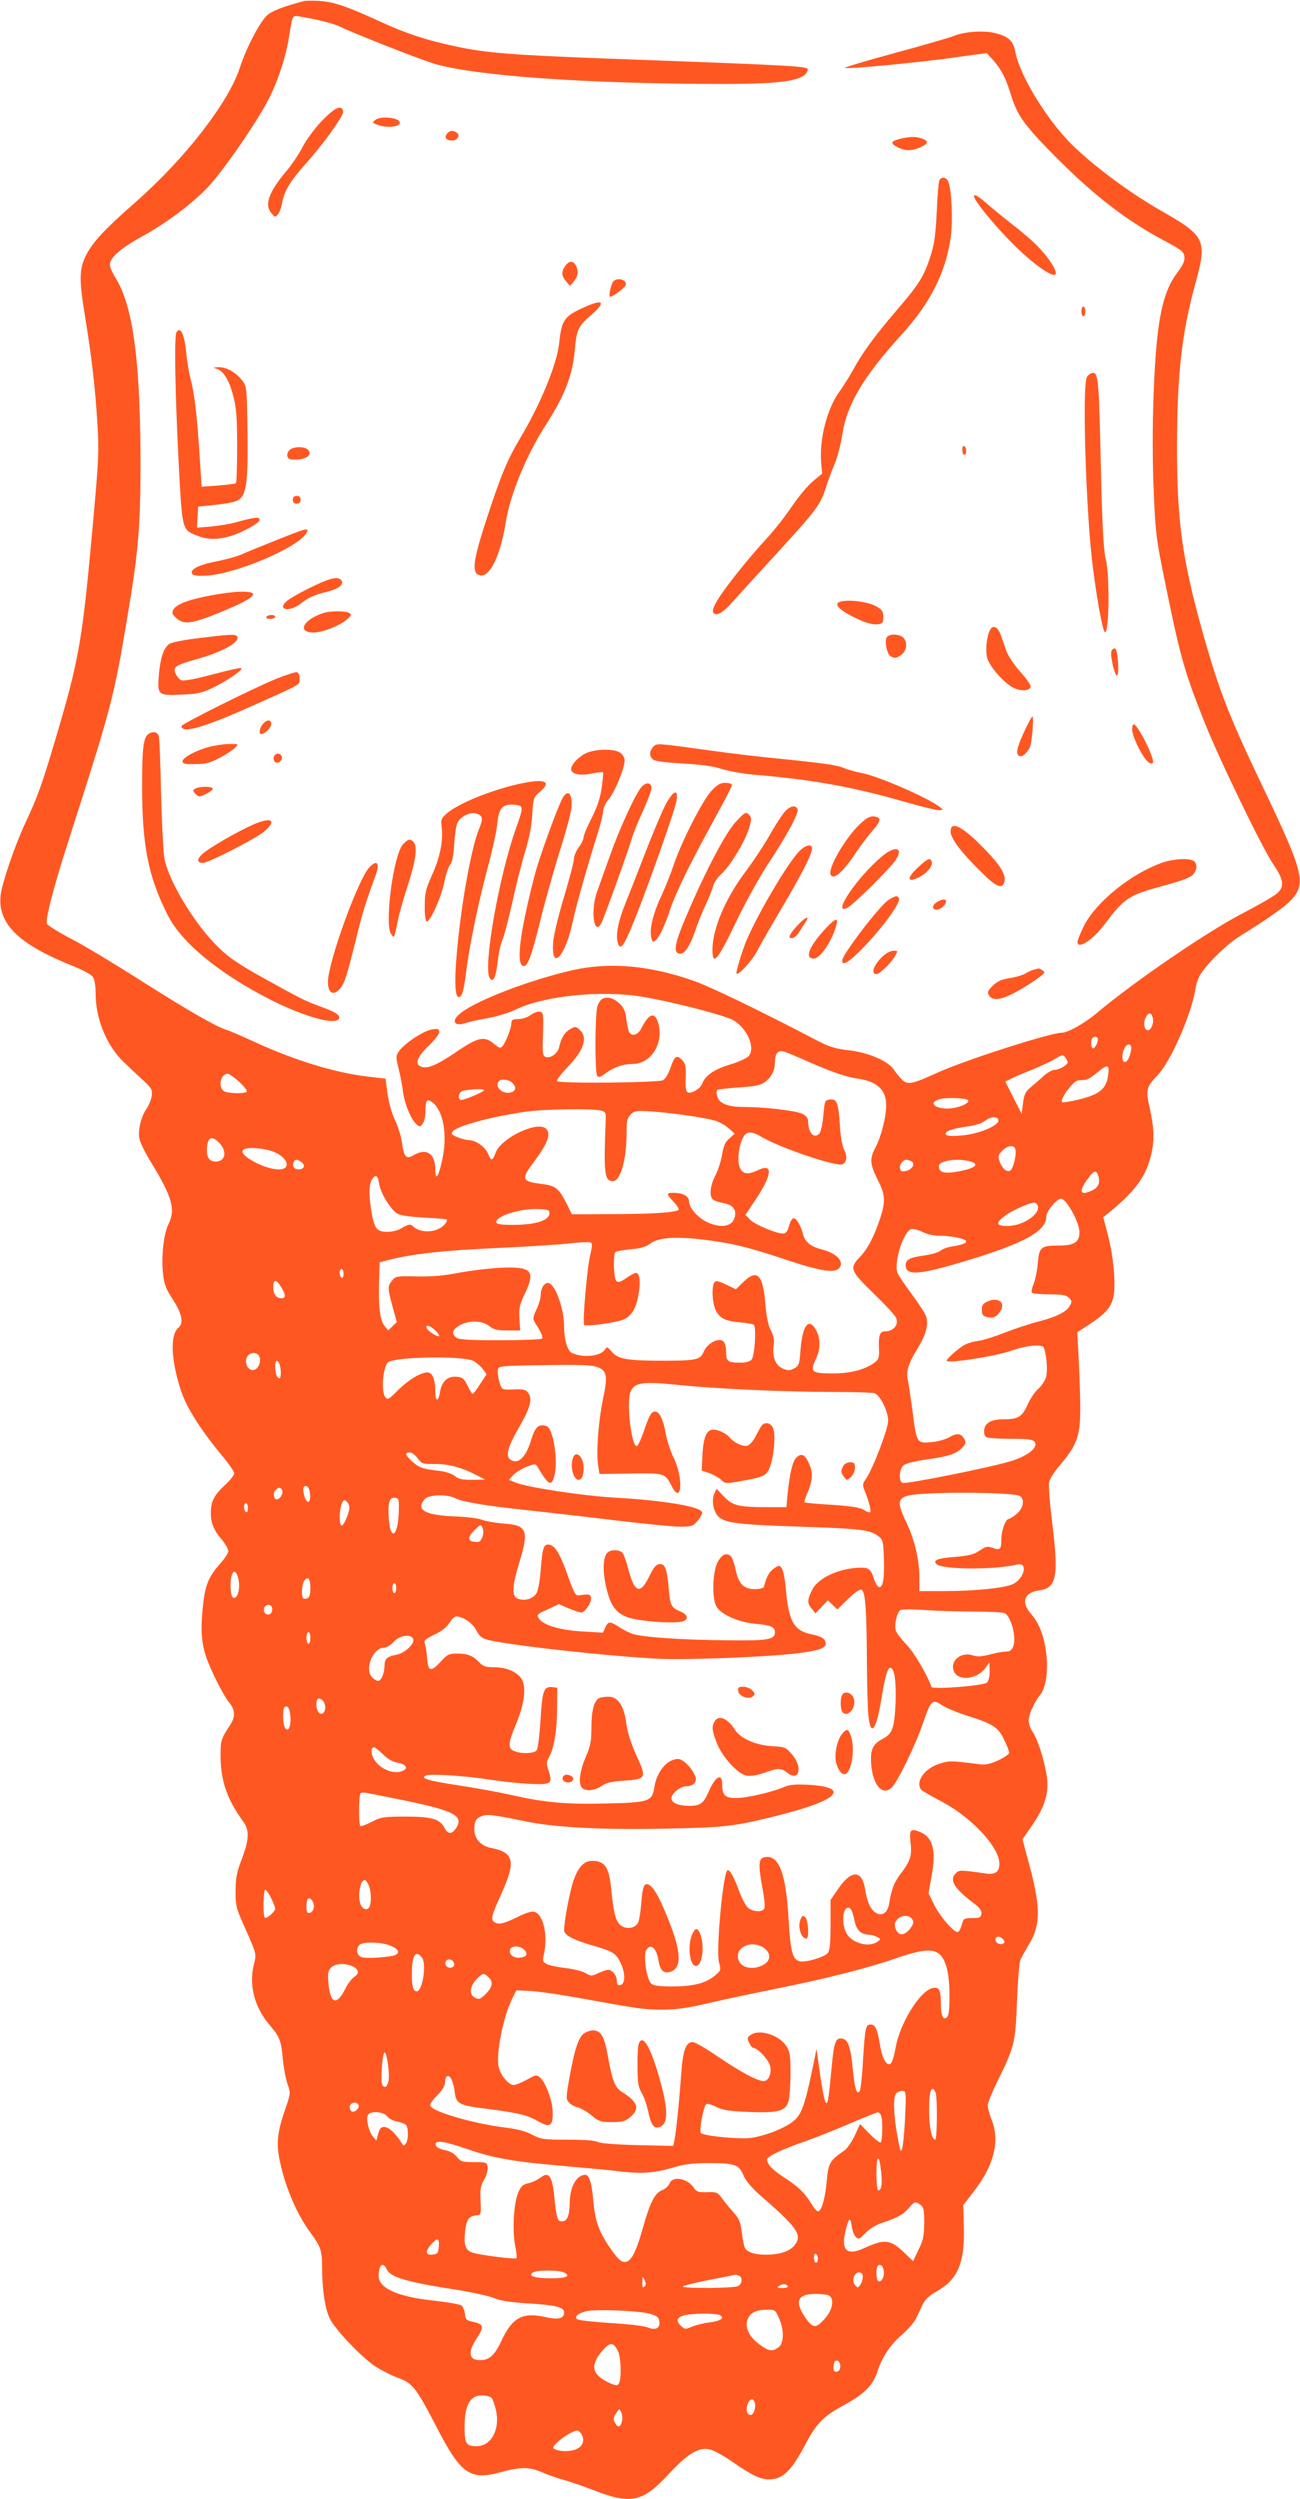 <?xml version="1.0" standalone="no"?>
<!DOCTYPE svg PUBLIC "-//W3C//DTD SVG 20010904//EN"
 "http://www.w3.org/TR/2001/REC-SVG-20010904/DTD/svg10.dtd">
<svg version="1.0" xmlns="http://www.w3.org/2000/svg"
 width="666pt" height="1280pt" viewBox="0 0 666 1280"
 preserveAspectRatio="xMidYMid meet">
<g transform="translate(0,1280) scale(0.1,-0.1)"
fill="#ff5722" stroke="none">
<path d="M1555 12794 c-102 -27 -159 -49 -185 -71 -36 -30 -109 -169 -141
-269 -58 -179 -279 -464 -534 -689 -161 -141 -219 -204 -255 -274 -34 -67 -35
-128 -6 -301 34 -208 54 -373 65 -560 9 -139 6 -189 -20 -480 -58 -645 -71
-720 -202 -1160 -61 -206 -86 -275 -146 -403 -53 -112 -118 -303 -127 -367
-20 -150 89 -257 374 -370 45 -18 89 -42 97 -53 10 -14 15 -46 15 -87 0 -131
58 -270 147 -353 30 -29 75 -71 100 -94 41 -39 45 -46 40 -78 -3 -19 -15 -48
-26 -64 -28 -39 -45 -110 -37 -153 3 -19 30 -73 58 -119 111 -181 129 -244 90
-322 -24 -51 -36 -161 -27 -251 6 -55 15 -78 51 -133 46 -71 56 -120 29 -143
-44 -36 -40 -160 10 -317 27 -87 101 -205 210 -336 36 -43 65 -85 65 -94 0 -9
-22 -37 -50 -62 -54 -51 -70 -83 -70 -141 0 -51 14 -86 56 -136 19 -23 34 -50
34 -59 0 -9 -18 -38 -41 -63 -62 -71 -78 -110 -90 -224 -12 -113 -7 -183 17
-255 23 -68 90 -201 119 -235 31 -37 32 -73 2 -117 -44 -67 -47 -77 -47 -149
0 -132 31 -225 115 -341 34 -46 32 -91 -6 -193 -26 -67 -32 -99 -32 -163 -1
-71 3 -89 37 -165 73 -165 71 -154 56 -215 -25 -104 4 -216 79 -305 55 -65 61
-80 70 -177 5 -49 16 -107 25 -131 15 -42 15 -46 -13 -127 -41 -117 -47 -178
-26 -271 30 -137 88 -269 156 -361 51 -69 59 -91 59 -171 0 -123 17 -231 44
-277 38 -64 164 -194 230 -237 33 -21 86 -48 118 -59 72 -27 90 -49 195 -252
123 -238 170 -272 321 -232 111 30 151 30 220 1 34 -15 86 -33 115 -40 28 -8
95 -31 147 -51 192 -75 252 -62 383 79 99 107 154 141 211 130 20 -3 74 -33
121 -66 96 -67 141 -88 185 -88 70 0 114 43 186 179 57 109 93 145 204 205 99
54 143 99 166 170 23 73 67 138 127 189 29 25 60 61 70 81 9 20 25 52 34 72
12 25 34 46 70 66 111 63 145 144 141 330 l-3 113 54 70 c103 133 134 256 92
365 -12 30 -21 64 -21 76 0 11 21 63 46 115 92 187 96 202 104 414 4 105 12
201 17 215 6 14 27 51 46 83 60 99 59 192 -5 424 l-30 112 35 50 c81 113 105
189 88 284 -14 83 -48 185 -72 218 -10 15 -19 40 -19 56 0 31 29 95 60 133 29
36 42 127 29 219 -12 88 -37 149 -79 197 -50 57 -32 107 41 117 93 12 104 69
69 351 -12 98 -19 190 -15 205 3 15 28 55 56 87 84 99 102 146 103 272 1 59
-3 175 -7 258 l-8 150 65 42 c83 55 113 91 122 149 10 69 -2 196 -29 303 l-25
95 37 30 c125 103 179 176 206 280 20 77 19 141 -4 245 -22 98 -19 111 39 172
69 72 176 317 196 451 4 23 16 56 28 72 41 61 142 157 201 192 105 64 209 135
243 167 100 93 90 139 -136 611 -171 358 -221 490 -306 795 -100 362 -126 554
-126 929 0 366 24 584 92 831 64 231 55 250 -171 379 -157 89 -347 229 -459
340 -129 127 -269 356 -291 478 -11 55 -35 77 -105 94 -56 14 -155 7 -206 -14
-19 -8 -156 -48 -304 -88 -148 -40 -264 -75 -258 -77 20 -6 376 27 557 53
l170 23 33 -36 c43 -49 65 -93 91 -177 28 -95 64 -149 184 -273 216 -223 389
-360 589 -468 102 -54 113 -63 116 -90 2 -21 -8 -43 -37 -81 -78 -104 -107
-252 -121 -623 -6 -149 -6 -338 0 -480 8 -209 13 -255 45 -415 89 -441 107
-510 212 -775 73 -186 300 -656 358 -740 51 -75 56 -111 19 -145 -15 -14 -91
-58 -168 -98 -186 -95 -563 -353 -757 -516 -63 -53 -148 -101 -180 -101 -59 0
-500 -142 -640 -206 -129 -59 -151 -63 -181 -31 -13 13 -31 36 -40 50 -30 43
-131 86 -228 97 -65 7 -101 18 -150 43 -304 159 -561 283 -644 312 -225 80
-431 98 -621 56 -214 -49 -483 -150 -572 -218 -53 -39 -40 -73 20 -54 18 6 70
18 116 26 46 8 112 28 146 45 142 69 434 99 641 65 149 -24 426 -95 471 -121
72 -42 115 -143 78 -184 -10 -11 -54 -31 -99 -44 -80 -25 -124 -56 -139 -98
-8 -23 -54 -51 -72 -44 -11 4 -14 21 -12 75 2 60 -1 73 -19 92 -28 28 -39 20
-59 -41 -10 -29 -26 -56 -38 -63 -24 -13 -529 -18 -543 -5 -4 5 20 37 54 72
85 88 105 152 61 192 -19 17 -23 17 -47 3 -28 -15 -48 -47 -57 -91 -6 -33 -45
-61 -70 -52 -15 6 -17 20 -13 118 3 101 1 111 -16 114 -10 2 -31 -5 -47 -17
-16 -12 -43 -21 -64 -21 -28 0 -35 -4 -35 -20 0 -25 -29 -101 -46 -119 -11
-12 -17 -10 -44 13 -50 41 -81 34 -198 -46 -90 -61 -137 -81 -168 -74 -42 11
-31 49 31 108 30 28 55 61 55 71 0 17 -5 19 -37 14 -43 -7 -137 -69 -167 -109
-19 -27 -19 -30 -3 -95 9 -38 19 -90 22 -118 8 -60 40 -137 67 -162 19 -17 20
-17 34 2 8 10 14 40 14 66 0 56 8 64 37 41 55 -44 76 -166 49 -291 -19 -91
-36 -114 -36 -50 0 81 -46 110 -111 72 -38 -23 -50 -10 -60 67 -5 33 -21 83
-35 112 -15 30 -31 85 -38 132 l-11 81 -95 11 c-167 20 -372 83 -580 179 -63
29 -126 56 -140 60 -51 15 -192 96 -432 248 -136 87 -299 185 -363 218 -63 33
-119 68 -124 76 -11 20 35 196 120 458 207 644 222 701 289 1099 58 342 69
467 70 786 0 532 -37 818 -126 963 -24 39 -34 65 -30 80 9 36 64 81 166 137
121 67 247 160 331 247 77 79 258 341 317 458 47 94 87 215 102 312 20 122 16
115 58 108 92 -15 177 -37 212 -55 60 -30 377 -155 467 -184 204 -64 789 -106
1488 -106 316 0 422 18 433 72 4 19 -22 21 -1028 58 -483 18 -622 29 -774 62
-156 33 -260 68 -392 129 -160 74 -236 100 -304 104 -36 2 -74 2 -85 -1z
m4351 -5208 c7 -28 -12 -69 -29 -63 -17 5 -20 42 -7 66 14 28 28 26 36 -3z
m-283 -103 c7 -12 -11 -53 -23 -53 -11 0 -14 43 -3 53 9 9 21 9 26 0z m171
-41 c3 -5 1 -25 -5 -45 -12 -43 -39 -51 -39 -11 0 44 29 80 44 56z m-1649 -82
c126 -55 191 -77 255 -86 93 -14 140 -58 140 -133 0 -64 -25 -162 -56 -221
-30 -58 -28 -83 17 -172 34 -68 36 -103 8 -189 -30 -91 -65 -159 -105 -199
-53 -56 -48 -69 70 -184 57 -55 109 -111 115 -123 19 -37 -10 -73 -58 -73 -24
0 -31 -23 -28 -93 2 -40 -2 -51 -22 -66 -48 -36 -122 -56 -213 -56 -111 0
-120 7 -88 74 26 55 24 113 -4 156 -36 55 -65 13 -75 -110 -5 -72 -8 -81 -32
-94 -22 -12 -31 -12 -57 -2 -38 16 -56 58 -49 115 5 32 1 52 -13 80 -14 24
-23 69 -29 136 -12 152 -42 182 -113 113 l-38 -37 -50 24 c-44 20 -53 22 -61
10 -13 -22 -11 -96 5 -135 19 -45 49 -62 123 -68 34 -3 67 -8 74 -12 15 -10 6
-159 -11 -180 -8 -9 -30 -15 -55 -15 -66 0 -75 6 -75 55 0 26 -6 47 -15 55
-24 20 -82 -11 -100 -54 -18 -42 -35 -46 -224 -46 -173 1 -216 9 -248 47 -20
25 -24 26 -33 11 -22 -36 -117 -45 -172 -17 -21 11 -38 69 -38 134 0 88 -42
209 -77 222 -21 8 -43 -23 -43 -61 0 -16 -10 -50 -22 -74 -18 -39 -19 -48 -8
-66 35 -55 44 -75 36 -83 -4 -4 -101 -8 -215 -8 -162 0 -212 3 -224 14 -25 20
-21 39 16 61 45 28 116 27 153 -2 23 -19 41 -23 94 -23 l65 0 -4 63 c-3 53 1
71 29 128 55 116 33 138 -130 130 -58 -3 -154 -15 -213 -26 -76 -15 -139 -20
-214 -18 -100 2 -107 1 -124 -21 -24 -29 -24 -37 2 -134 l22 -79 -22 -21 -22
-22 -19 23 c-23 28 -32 99 -28 226 l3 100 30 8 c133 36 288 53 625 68 124 6
267 15 319 21 51 6 99 8 106 5 10 -4 10 -16 -1 -63 -17 -71 -41 -350 -31 -360
10 -9 172 13 204 29 40 20 62 57 74 126 12 66 6 112 -13 112 -7 0 -29 -12 -50
-27 -30 -20 -41 -24 -51 -14 -13 13 -17 135 -4 147 4 5 40 11 78 15 51 4 79
13 102 30 40 30 126 36 264 20 150 -18 233 -38 425 -102 182 -61 254 -72 278
-44 27 33 -14 76 -93 96 -53 13 -84 39 -93 77 -11 43 -33 82 -48 82 -8 0 -18
-17 -23 -37 -6 -25 -15 -39 -27 -41 -27 -6 -150 45 -175 72 l-22 23 55 83 c82
124 87 183 11 147 -54 -26 -80 -22 -95 13 -14 34 -6 109 16 152 18 35 43 36
98 3 96 -56 378 -151 411 -139 23 9 27 41 10 74 -10 19 -19 69 -22 123 -8 120
-15 139 -51 135 -26 -3 -27 -5 -34 -82 -4 -45 -13 -86 -21 -93 -27 -28 -57 5
-57 64 0 15 -10 28 -28 37 -32 17 -197 36 -304 36 -80 0 -125 18 -134 56 -4
14 -4 28 0 31 3 3 53 9 111 13 83 5 111 11 133 27 35 26 52 59 52 104 0 42 16
61 45 53 11 -3 70 -27 130 -54z m1325 -1 c0 -14 -44 -39 -67 -39 -12 0 -37
-14 -55 -30 -18 -17 -48 -43 -66 -58 -28 -23 -35 -37 -41 -82 l-7 -55 -42 82
-42 83 29 14 c16 9 64 29 107 46 43 18 97 42 119 56 37 22 41 23 53 7 6 -9 12
-20 12 -24z m207 -65 c-7 -68 -42 -99 -142 -124 -44 -11 -85 -18 -92 -16 -20
8 55 111 81 112 11 1 28 2 38 3 9 0 35 17 58 36 56 46 64 45 57 -11z m-4452
-35 c25 -23 42 -45 39 -50 -7 -12 -91 -11 -115 1 -34 19 -20 90 18 90 7 0 34
-19 58 -41z m1399 -5 c23 -22 20 -43 -8 -50 -43 -11 -86 32 -59 59 12 13 51 7
67 -9z m-144 -38 c0 -9 -113 -56 -121 -50 -13 7 -11 28 3 42 11 11 118 18 118
8z m2479 -51 c11 -12 -31 -34 -77 -41 -79 -12 -136 25 -70 45 34 11 135 7 147
-4z m-1879 -54 c22 -6 25 -12 23 -52 -11 -273 -6 -309 37 -309 39 0 70 110 70
247 0 61 3 76 21 94 20 20 28 21 118 15 105 -8 254 -30 314 -46 21 -6 52 -24
70 -39 l31 -28 -27 -24 c-21 -18 -30 -38 -37 -80 -5 -32 -20 -80 -34 -108 -31
-59 -34 -116 -8 -129 9 -5 34 -12 54 -16 43 -8 62 -33 52 -71 -12 -48 -69 -58
-139 -26 -49 22 -95 74 -95 107 0 27 -31 44 -81 44 -37 0 -36 -6 3 -47 17 -18
28 -36 24 -40 -13 -14 -142 -22 -343 -22 l-203 -1 -29 58 c-38 75 -55 88 -121
97 -108 13 -112 23 -46 112 73 97 90 145 64 171 -43 43 -232 -47 -259 -123
-16 -43 -23 -44 -39 -4 -15 35 -63 69 -98 69 -12 0 -39 7 -59 15 -30 13 -33
17 -23 30 23 28 196 75 370 100 91 14 349 18 390 6z m2035 -51 c0 -27 -103
-69 -186 -76 -52 -5 -78 -3 -83 5 -10 15 34 31 111 41 39 5 73 16 90 29 30 24
68 24 68 1z m-3990 -116 c40 -43 29 -94 -20 -94 -30 0 -45 19 -45 56 0 69 24
82 65 38z m4077 -31 c7 -29 -12 -104 -28 -110 -19 -7 -40 12 -53 48 -9 27 -7
34 14 55 28 28 61 31 67 7z m-3814 -8 c83 -25 112 -95 40 -95 -71 0 -202 70
-184 98 10 17 83 15 144 -3z m157 -58 c21 -16 13 -37 -15 -37 -22 0 -34 15
-26 35 7 19 17 19 41 2z m3119 7 c34 -13 5 -54 -38 -54 -19 0 -21 31 -4 48 14
14 20 14 42 6z m306 -3 c50 -14 28 -34 -52 -50 -81 -15 -108 -8 -108 26 0 28
95 42 160 24z m654 -67 c14 -36 6 -64 -24 -79 -65 -33 -77 -12 -30 53 32 45
44 51 54 26z m-3681 -51 c8 -46 56 -125 90 -148 17 -11 60 -17 141 -22 64 -3
116 -8 116 -10 0 -19 -26 -43 -56 -53 -41 -14 -90 -7 -115 16 -18 16 -22 16
-69 -11 -14 -8 -44 -15 -67 -15 -55 0 -68 19 -83 124 -12 81 -9 129 11 152 16
20 26 10 32 -33z m3525 -100 c37 -53 62 -112 62 -147 0 -48 -28 -66 -102 -66
-95 0 -104 -7 -111 -88 -3 -38 -13 -86 -21 -107 -9 -20 -13 -41 -10 -46 3 -5
43 -9 89 -9 63 0 88 -4 99 -16 19 -18 19 -20 6 -44 -16 -29 -69 -56 -155 -78
-44 -11 -123 -37 -175 -57 -52 -21 -113 -40 -135 -43 -22 -2 -53 -11 -70 -19
-30 -15 -95 -72 -95 -83 0 -16 248 22 330 51 76 27 155 35 166 18 14 -24 23
-118 13 -153 -5 -18 -23 -45 -40 -60 -17 -15 -42 -52 -55 -82 -27 -61 -48 -74
-122 -74 -63 0 -96 -18 -100 -54 -2 -16 2 -32 10 -37 7 -5 63 -9 124 -9 88 0
114 -3 124 -15 22 -27 -32 -72 -120 -99 -98 -31 -537 -119 -556 -112 -21 8
-18 69 4 89 12 11 58 23 126 32 111 16 148 29 179 63 15 16 16 25 8 40 -16 30
-38 33 -76 11 -19 -12 -61 -23 -94 -26 -74 -7 -75 -6 -96 158 -9 68 -20 140
-24 160 -10 45 2 84 53 167 39 65 53 114 42 155 -3 14 -36 65 -72 114 -36 48
-71 99 -76 113 -20 52 30 212 70 224 10 3 35 -3 57 -14 24 -12 59 -20 90 -20
52 0 122 -13 133 -25 10 -10 -17 -22 -66 -29 -25 -3 -53 -13 -63 -22 -9 -8
-47 -20 -85 -25 -73 -10 -94 -21 -94 -49 0 -57 67 -52 320 25 287 87 400 149
400 222 0 28 53 93 76 93 7 0 21 -12 32 -27z m-152 -8 c17 -42 -74 -104 -153
-105 -64 0 -65 17 -5 59 34 24 117 60 140 61 7 0 15 -7 18 -15z m-2501 -39 c0
-36 -65 -58 -172 -60 -66 -1 -97 3 -100 11 -11 31 118 73 212 70 52 -2 60 -5
60 -21z m-1055 -312 c0 -14 -4 -23 -10 -19 -5 3 -10 15 -10 26 0 10 5 19 10
19 6 0 10 -12 10 -26z m-320 -66 c25 -41 25 -58 2 -58 -27 0 -42 20 -42 57 0
42 15 42 40 1z m787 -220 c13 -12 23 -25 23 -30 0 -13 -58 23 -64 39 -8 20 15
15 41 -9z m-899 -135 c12 -22 -2 -61 -23 -69 -35 -14 -61 46 -33 74 17 17 46
15 56 -5z m1097 -24 c15 -8 37 -26 48 -41 l20 -27 -33 -50 c-17 -28 -35 -51
-39 -51 -3 1 -15 20 -26 43 -18 37 -25 42 -57 45 -45 4 -76 -25 -84 -80 -9
-52 -24 -48 -24 6 0 61 -15 96 -40 96 -35 0 -98 -38 -152 -92 -48 -48 -52 -50
-65 -33 -21 29 -11 151 14 176 29 29 381 36 438 8z m-987 -47 c2 -23 -1 -42
-6 -42 -13 0 -22 25 -22 62 0 46 24 29 28 -20z m1626 14 c46 -19 50 -46 25
-163 -23 -112 -35 -268 -25 -337 l7 -46 158 2 c176 3 178 3 212 -64 51 -101
62 38 11 143 -17 35 -36 93 -42 129 -12 70 -32 110 -55 110 -18 0 -31 -24 -59
-108 -13 -36 -27 -67 -33 -69 -27 -9 -55 223 -33 277 20 49 60 55 246 36 194
-20 545 -36 794 -36 102 0 195 -3 208 -6 30 -8 72 -91 72 -142 0 -41 -79 -248
-113 -296 -18 -25 -19 -32 -8 -60 22 -52 35 -105 29 -111 -4 -4 -18 1 -32 11
-20 12 -63 19 -163 26 -75 4 -139 10 -141 13 -3 2 5 27 17 54 25 60 27 101 4
148 -20 44 -39 51 -64 26 -19 -19 -33 -78 -45 -195 l-5 -58 -93 0 c-152 0
-181 7 -226 53 l-39 41 -12 -26 c-15 -34 -4 -93 23 -118 34 -31 106 -40 418
-50 308 -10 356 -16 399 -48 24 -18 26 -26 29 -108 4 -105 -4 -154 -23 -154
-7 0 -19 17 -26 38 -16 52 -27 62 -65 62 -110 0 -223 -51 -254 -115 -25 -51
-25 -67 -1 -96 l19 -23 31 33 32 34 25 -24 24 -23 54 53 c33 32 60 52 69 48
20 -7 27 -98 28 -362 1 -121 4 -248 8 -283 11 -112 40 -76 66 83 20 122 33
167 48 162 20 -6 29 -71 25 -182 -6 -127 -16 -155 -66 -182 -51 -26 -64 -56
-59 -128 8 -108 57 -166 105 -122 29 27 122 217 161 332 41 117 47 124 96 91
21 -14 81 -39 134 -56 127 -39 157 -59 186 -123 14 -28 25 -58 25 -65 0 -7
-25 -25 -56 -39 -42 -19 -65 -24 -97 -20 -145 19 -155 19 -206 2 -75 -24 -121
-90 -93 -131 4 -6 49 -32 100 -59 155 -79 302 -236 302 -321 0 -42 -21 -57
-67 -51 -132 19 -139 19 -156 2 -36 -35 -9 -79 97 -158 26 -20 36 -35 34 -50
-3 -19 -10 -22 -47 -22 -42 0 -45 -2 -53 -32 -5 -18 -13 -35 -19 -39 -16 -10
-93 77 -124 141 l-28 57 16 91 c24 129 6 196 -59 223 -49 20 -57 12 -49 -55 8
-66 -2 -95 -50 -158 -35 -45 -48 -81 -60 -155 -11 -68 -67 -72 -100 -8 -8 16
-18 50 -22 76 -14 106 -70 110 -138 10 l-40 -58 0 -127 c0 -94 -4 -132 -14
-145 -17 -21 -115 -50 -145 -42 -36 9 -46 49 -56 215 -13 232 -48 327 -117
319 -37 -4 -40 -30 -18 -154 10 -51 15 -100 11 -109 -8 -21 -59 -19 -84 3 -11
9 -32 49 -46 88 -28 74 -50 113 -60 103 -23 -23 -58 -410 -43 -469 12 -41 11
-43 -21 -70 -47 -39 -111 -55 -219 -55 -71 0 -96 4 -108 16 -22 22 -40 141
-25 168 21 41 54 14 64 -53 8 -51 28 -68 64 -55 54 21 52 99 -9 254 -45 115
-76 173 -102 189 -26 16 -35 -4 -42 -94 -3 -41 -10 -85 -15 -96 -12 -29 -56
-39 -86 -19 -28 18 -40 59 -52 183 -11 113 -30 145 -87 150 -48 4 -78 -23
-105 -95 -19 -51 -50 -212 -50 -260 0 -25 47 -50 148 -79 101 -29 118 -39 141
-88 26 -53 25 -109 -1 -114 -13 -3 -18 3 -18 22 0 27 -23 56 -45 56 -8 0 -30
-8 -50 -17 -34 -16 -37 -16 -65 0 -16 10 -63 22 -103 26 -40 5 -84 14 -96 21
-21 10 -22 16 -15 48 23 104 -4 213 -53 220 -12 2 -45 -9 -75 -24 -70 -35
-101 -44 -121 -32 -25 13 -21 31 27 137 81 178 72 222 -51 246 -49 10 -83 47
-83 92 0 46 8 59 40 71 27 10 59 6 215 -26 156 -33 391 -45 714 -39 320 6 366
12 588 68 308 77 374 144 154 157 -66 3 -95 1 -125 -12 -65 -27 -191 -56 -245
-56 -56 0 -71 14 -71 69 0 63 -36 43 -71 -40 -25 -57 -42 -69 -98 -69 -55 0
-91 15 -91 39 0 24 45 61 74 61 38 0 59 22 48 51 -17 43 -62 89 -88 89 -56 0
-111 -66 -122 -147 -11 -71 -28 -76 -250 -81 -202 -5 -312 5 -480 43 -62 14
-186 37 -274 50 -158 24 -200 37 -164 51 25 9 211 -3 326 -22 52 -8 141 -18
197 -21 118 -6 126 -1 103 68 -12 35 -11 44 2 67 26 46 41 133 42 247 l1 110
-26 3 c-43 5 -51 -17 -60 -169 -5 -80 -13 -147 -20 -155 -13 -16 -76 -19 -113
-4 -36 13 -34 41 11 147 44 107 51 196 18 233 -29 32 -77 50 -135 50 -41 0
-55 5 -73 23 -33 36 -61 47 -114 47 -43 0 -51 -4 -84 -40 -52 -57 -66 -53 -71
18 -2 31 -8 65 -12 74 -6 14 3 22 49 45 39 18 64 38 77 60 11 18 27 33 35 33
35 0 85 -34 103 -71 15 -29 29 -41 57 -48 100 -28 651 -88 888 -98 155 -6 551
10 697 28 109 13 148 26 148 49 0 25 -19 38 -78 50 -87 19 -113 69 -127 242
-4 42 -13 85 -20 95 -13 17 -14 17 -42 -3 -24 -18 -35 -38 -49 -91 -2 -8 -21
-13 -47 -13 -55 0 -82 26 -97 94 -15 68 -27 88 -53 84 -14 -2 -29 -17 -42 -43
-26 -54 -28 -189 -3 -227 26 -40 113 -77 193 -85 82 -7 105 -16 105 -43 0 -39
-34 -45 -250 -42 -234 2 -429 16 -480 33 -19 7 -51 23 -70 36 -44 29 -54 29
-69 -3 l-12 -27 -102 6 c-115 6 -203 32 -225 65 -14 21 -12 23 43 48 l58 27
51 -22 c28 -11 57 -21 63 -21 19 0 54 52 51 74 -3 21 -11 22 -63 14 -16 -3
-25 13 -56 101 -40 113 -65 154 -96 159 -28 4 -34 -16 -43 -130 -5 -61 -13
-107 -23 -121 -18 -28 -60 -39 -94 -26 -32 12 -30 62 7 184 51 167 41 193 -81
201 -41 3 -90 12 -109 19 -19 8 -86 16 -147 18 -148 6 -195 35 -146 89 21 23
115 25 157 3 35 -18 154 -38 361 -60 83 -9 278 -31 435 -50 157 -19 315 -35
352 -35 62 0 68 2 93 31 14 17 24 37 22 43 -9 29 -198 61 -452 75 -167 10
-446 53 -504 77 l-34 14 23 25 c13 13 43 32 68 42 44 16 46 16 56 -1 56 -95
71 -102 86 -46 21 77 -6 244 -40 255 -41 13 -59 -3 -80 -74 -26 -87 -67 -125
-106 -97 -25 19 -13 65 47 168 56 98 68 143 45 173 -12 17 -25 20 -74 18 -59
-2 -60 -2 -71 29 -6 17 -11 44 -11 59 0 27 3 28 53 32 28 2 137 4 240 5 141 2
196 -1 221 -12z m-924 -466 c20 -28 25 -29 88 -29 69 1 139 -18 217 -59 l40
-21 -66 -1 c-51 0 -71 4 -88 19 -12 11 -45 22 -74 26 -92 11 -108 16 -143 47
-38 34 -43 48 -15 48 11 0 29 -13 41 -30z m-552 -180 c5 -48 -13 -59 -28 -16
-6 20 -8 40 -5 46 12 20 30 4 33 -30z m-142 15 c6 -16 -12 -45 -28 -45 -15 0
-21 30 -8 45 16 19 29 19 36 0z m3777 -27 c28 -15 22 -62 -14 -92 -17 -14 -35
-26 -40 -26 -17 0 -39 -59 -39 -104 0 -53 -7 -59 -46 -44 -25 9 -34 7 -66 -15
-30 -20 -55 -26 -128 -32 -89 -7 -112 -17 -92 -37 28 -28 299 -30 413 -2 59
14 36 -76 -26 -102 -47 -19 -194 -34 -347 -34 l-128 0 0 68 c0 93 -24 193 -65
280 -64 135 -54 145 139 153 171 7 414 0 439 -13z m-3180 -78 c-3 -128 -42
-159 -51 -41 -6 83 3 113 31 109 20 -3 22 -8 20 -68z m-253 19 c0 -29 -31
-100 -41 -93 -12 7 -11 76 1 109 9 23 13 25 25 15 8 -7 15 -21 15 -31z m-520
-5 c0 -14 -4 -23 -10 -19 -5 3 -10 15 -10 26 0 10 5 19 10 19 6 0 10 -12 10
-26z m1201 -148 c-9 -22 -16 -27 -38 -24 -38 4 -39 23 -2 60 31 31 33 32 41
12 6 -12 5 -30 -1 -48z m-1249 -218 c9 -43 -3 -93 -23 -93 -9 0 -15 14 -17 44
-6 87 24 125 40 49z m368 -44 c0 -31 -5 -46 -15 -51 -9 -3 -19 -3 -22 1 -11
11 -6 76 7 91 19 23 30 8 30 -41z m440 1 c0 -14 -4 -25 -10 -25 -5 0 -10 11
-10 25 0 14 5 25 10 25 6 0 10 -11 10 -25z m-637 -97 c6 -19 -3 -38 -18 -38
-18 0 -28 17 -21 35 7 18 33 20 39 3z m3597 -23 c80 0 151 -4 158 -8 34 -22
60 -125 43 -170 -8 -20 -17 -27 -38 -27 -16 0 -53 -7 -83 -15 -42 -11 -63 -12
-87 -4 -57 18 -112 -23 -99 -74 15 -59 117 -54 164 9 l21 29 1 -46 c0 -29 -6
-51 -14 -58 -19 -16 -279 -36 -284 -22 -20 59 -89 177 -127 216 -26 27 -51 59
-55 71 -10 26 4 94 22 106 7 5 59 6 123 1 61 -4 175 -8 255 -8z m-3400 -135
c0 -16 -4 -30 -10 -30 -5 0 -10 14 -10 30 0 17 5 30 10 30 6 0 10 -13 10 -30z
m527 -6 c9 -23 -44 -73 -86 -80 -48 -9 -61 -21 -61 -55 0 -39 -17 -79 -33 -79
-8 0 -22 9 -32 20 -38 42 6 150 62 150 13 0 34 13 50 30 30 34 89 43 100 14z
m-457 -324 c14 -27 3 -62 -18 -58 -23 4 -30 78 -8 78 8 0 20 -9 26 -20z m-172
-75 c3 -51 -12 -81 -28 -55 -11 17 -13 93 -3 104 16 15 28 -4 31 -49z m474
-191 c24 -24 50 -39 75 -43 52 -9 58 -37 9 -47 -46 -8 -104 21 -130 65 -17 29
-17 61 1 61 4 0 24 -16 45 -36z m43 -223 c321 -63 375 -89 331 -156 -22 -33
-42 -31 -60 4 -23 44 -65 56 -201 56 -110 0 -124 -3 -171 -27 -28 -15 -54 -24
-58 -21 -9 9 -8 158 1 167 4 4 17 5 28 3 11 -2 70 -14 130 -26z m-117 -446
c13 -28 16 -84 6 -109 -8 -22 -31 -20 -44 3 -20 38 -7 131 19 131 4 0 13 -11
19 -25z m-499 -68 c12 -24 21 -48 21 -53 0 -15 -45 -55 -53 -47 -11 10 -8 143
2 143 5 0 19 -19 30 -43z m219 -46 c-2 -15 -10 -27 -20 -29 -14 -3 -18 4 -18
31 0 18 3 37 7 40 12 13 34 -16 31 -42z m2768 -61 c10 -56 33 -79 77 -80 10 0
28 -5 39 -11 21 -11 21 -12 3 -25 -44 -32 -133 -7 -160 46 -26 51 -17 134 14
128 11 -2 19 -21 27 -58z m298 -2 c8 -13 6 -24 -10 -45 -32 -43 -64 -41 -78 4
-15 47 61 83 88 41z m465 -102 c9 -10 9 -16 1 -21 -16 -10 -40 2 -40 20 0 19
24 20 39 1z m-3139 -32 c42 -17 52 -37 23 -49 -29 -10 -139 -18 -167 -11 -28
7 -36 42 -14 64 17 17 111 15 158 -4z m1903 -5 c47 -25 51 -71 7 -94 -63 -33
-130 -10 -130 46 0 49 69 76 123 48z m-1218 -15 c22 -23 14 -38 -22 -42 -33
-3 -59 19 -49 43 7 20 50 19 71 -1z m2122 -19 c37 -26 57 -97 57 -211 1 -71
-3 -107 -12 -116 -20 -20 -32 7 -32 72 0 69 -10 85 -44 76 -65 -16 -166 -181
-188 -306 -6 -36 -16 -71 -23 -78 -19 -21 -44 18 -56 89 -14 85 -24 109 -49
109 -25 0 -28 -13 -39 -186 -4 -78 -12 -147 -16 -154 -15 -25 -26 9 -36 111
-11 115 -24 153 -56 157 -32 5 -41 -20 -52 -144 -17 -178 -21 -201 -32 -181
-6 9 -18 74 -28 144 l-18 128 -12 -60 c-52 -252 -65 -285 -127 -325 -61 -38
-164 -72 -223 -73 -87 -1 -220 15 -230 27 -10 12 12 133 27 148 4 4 27 -2 51
-14 35 -17 67 -22 166 -26 154 -6 190 4 205 56 5 20 10 84 10 142 0 87 -3 111
-20 137 -36 59 -140 92 -185 59 -17 -12 -18 -18 -7 -40 6 -14 16 -26 21 -26
23 0 81 -63 87 -95 7 -38 -9 -75 -34 -75 -31 0 -120 48 -232 124 -61 42 -120
76 -131 76 -36 0 -51 -43 -60 -173 -9 -130 -26 -297 -35 -336 l-5 -23 -182 4
c-114 3 -190 9 -204 16 -14 8 -71 12 -155 12 -123 0 -137 2 -181 25 -30 17
-76 29 -130 36 -169 20 -381 82 -393 113 -3 7 13 31 36 53 26 26 40 50 40 66
0 14 4 28 9 31 16 10 33 -23 40 -76 8 -67 19 -72 180 -92 147 -19 193 -30 248
-62 64 -37 80 -23 73 66 -3 49 -37 134 -61 156 -20 18 -22 18 -70 -9 -27 -15
-58 -27 -68 -27 -26 0 -69 53 -77 96 -13 68 25 255 69 344 l22 45 65 -3 c36
-1 151 -17 255 -36 309 -56 336 -60 430 -60 66 0 126 8 225 31 74 18 227 50
340 73 262 52 484 108 630 159 124 43 183 50 217 26z m-2646 -21 c26 -31 4
-174 -26 -174 -18 0 -25 23 -25 88 0 96 18 126 51 86z m165 -43 c-10 -16 -36
-13 -43 5 -8 22 18 37 36 20 7 -8 10 -19 7 -25z m-522 -2 c35 -16 39 -36 11
-55 -13 -9 -33 -35 -45 -59 -44 -90 -78 -81 -87 24 -5 50 -3 65 12 81 20 23
70 26 109 9z m698 -56 c26 -23 22 -50 -11 -84 -33 -33 -40 -34 -66 -16 -23 18
-14 59 20 93 29 28 33 29 57 7z m-510 -495 c3 -53 -15 -84 -33 -58 -10 15 -2
145 9 165 8 13 21 -46 24 -107z m2802 -100 c9 -36 7 -238 -3 -238 -17 0 -31
64 -31 146 0 83 5 114 20 114 4 0 10 -10 14 -22z m-157 -120 c-3 -73 -10 -146
-15 -162 -7 -26 -10 -17 -25 65 -20 111 -22 200 -5 217 7 7 21 12 31 12 19 0
20 -6 14 -132z m-2801 61 c10 -17 -23 -46 -37 -32 -7 7 -9 19 -6 27 7 18 33
21 43 5z m147 -59 c8 -11 29 -23 48 -26 19 -4 40 -11 47 -17 15 -11 16 -76 1
-97 -9 -13 -12 -13 -22 4 -40 63 -81 93 -104 77 -6 -3 -13 -19 -17 -36 l-8
-30 -19 23 c-20 26 -34 84 -25 107 9 24 81 20 99 -5z m2531 4 c9 -23 7 -132
-2 -138 -5 -3 -31 17 -57 44 l-49 50 -27 -59 c-15 -32 -39 -67 -54 -77 -73
-50 -81 -64 -89 -150 -7 -86 -25 -155 -43 -161 -6 -2 -21 13 -33 34 -36 59
-69 92 -142 139 -62 40 -88 68 -88 93 0 15 80 53 188 90 51 18 155 59 230 91
75 33 142 59 148 60 7 0 15 -7 18 -16z m-2115 -174 c135 -46 236 -63 491 -85
102 -9 221 -20 265 -25 127 -16 194 -12 285 15 67 20 105 25 191 25 134 0 154
-7 178 -63 12 -28 42 -63 81 -98 193 -167 221 -206 183 -257 -25 -33 -74 -50
-145 -51 -62 -1 -103 13 -113 38 -4 9 -11 44 -15 79 -7 53 -14 69 -47 105 -21
24 -47 56 -58 72 -19 25 -26 28 -73 26 -44 -1 -54 2 -67 22 -32 49 -109 63
-124 24 -5 -13 -23 -30 -40 -36 -37 -16 -60 -61 -97 -191 -40 -144 -68 -189
-107 -174 -22 8 -85 96 -113 158 -18 41 -28 84 -34 150 -8 92 -21 136 -41 136
-44 0 -78 -59 -80 -137 -1 -69 -11 -98 -36 -101 -27 -4 -32 13 -43 124 -7 79
-20 114 -42 114 -6 0 -22 -8 -36 -19 -15 -10 -41 -22 -59 -25 -25 -6 -35 -16
-49 -49 -22 -55 -30 -191 -15 -268 7 -34 10 -63 7 -66 -7 -7 -190 16 -227 29
-35 12 -44 40 -36 110 7 59 19 76 55 80 27 3 27 3 24 76 -3 60 1 79 18 107 12
20 20 47 18 62 -3 27 -4 28 -70 28 -60 0 -68 3 -87 27 -14 17 -36 30 -64 35
-27 6 -43 15 -45 26 -5 27 39 21 167 -23z m2115 -113 c7 -63 2 -97 -15 -97 -5
0 -9 39 -9 86 0 98 14 105 24 11z m202 -171 c16 -12 19 -27 19 -93 -1 -65 -5
-88 -29 -136 l-28 -59 -42 40 c-74 72 -103 75 -210 26 -85 -39 -117 -12 -96
81 17 74 26 84 33 35 3 -24 12 -50 21 -58 14 -14 19 -12 50 20 21 22 56 43 88
53 76 25 108 43 135 76 28 33 32 34 59 15z m-2468 -213 c-2 -31 -7 -39 -27
-41 -39 -6 -45 12 -16 47 35 41 47 39 43 -6z m1942 -64 c0 -10 -4 -19 -10 -19
-5 0 -10 12 -10 26 0 14 4 23 10 19 6 -3 10 -15 10 -26z m-2208 -54 c18 -40
105 -65 363 -105 77 -12 160 -31 185 -41 32 -14 84 -22 180 -28 135 -8 180
-19 180 -45 0 -33 -28 -40 -98 -24 -118 25 -168 -3 -226 -128 -36 -76 -66 -99
-122 -92 -42 5 -44 46 -5 105 42 63 40 77 -11 89 -39 8 -43 12 -46 41 -2 17
-10 37 -17 43 -8 7 -74 18 -146 26 -180 19 -279 63 -279 125 0 59 22 77 42 34z
m2546 -9 c4 -29 -14 -60 -29 -50 -11 6 -12 68 -2 78 13 13 28 -1 31 -28z
m-1637 -7 c35 -18 10 -29 -69 -29 -83 0 -119 12 -92 30 20 13 136 13 161 -1z
m1529 -22 c0 -13 -6 -31 -13 -41 -12 -16 -14 -16 -26 -2 -19 22 -6 66 19 66
14 0 20 -7 20 -23z m-636 7 c22 -8 20 -41 -3 -54 -24 -12 -303 -13 -281 -1 8
5 62 18 120 30 120 23 144 28 147 30 1 0 8 -2 17 -5z m-482 -56 c-9 -9 -12 -4
-11 23 0 32 1 33 11 11 8 -17 8 -26 0 -34z m733 2 c4 -6 -7 -10 -27 -10 -25 0
-29 3 -18 10 19 13 37 13 45 0z m212 -48 c30 -19 18 -77 -25 -123 -43 -47 -58
-45 -96 9 -57 84 -41 122 52 122 31 0 62 -4 69 -8z m-917 -94 c37 -11 46 -18
48 -41 4 -34 -19 -45 -62 -28 -17 7 -103 17 -191 22 -88 6 -164 14 -169 20
-14 13 5 29 46 40 47 12 274 3 328 -13z m660 -20 c28 -61 27 -132 -2 -152 -32
-23 -49 -20 -97 15 -53 38 -77 90 -61 129 14 34 42 48 98 49 41 1 44 -1 62
-41z m-300 12 c23 -14 1 -29 -55 -36 -28 -3 -67 -13 -88 -21 -35 -15 -38 -15
-57 2 -27 25 -25 41 8 53 35 13 172 15 192 2z m-525 -181 c17 -31 20 -145 5
-169 -8 -12 -15 -11 -54 7 -85 41 -93 88 -30 162 39 45 56 45 79 0z m1140 -80
c0 -15 -7 -25 -17 -27 -13 -3 -18 3 -18 21 0 13 3 27 7 31 13 12 28 -1 28 -25z
m-1786 -162 c6 -8 16 -36 22 -63 22 -97 -24 -184 -99 -184 -54 0 -62 13 -62
96 0 115 27 164 90 164 21 0 42 -6 49 -13z m1347 -22 c9 -22 -4 -65 -20 -65
-20 0 -27 26 -16 55 11 28 28 33 36 10z m-680 -99 c-8 -31 -21 -33 -36 -5 -9
16 -8 26 6 47 17 26 17 26 27 5 5 -12 7 -33 3 -47z m-206 -66 c19 -35 2 -69
-41 -80 -34 -9 -78 -6 -102 7 -20 12 84 91 120 93 7 0 17 -9 23 -20z"/>
<path d="M5062 6135 c-26 -12 -32 -20 -32 -44 0 -24 5 -32 25 -37 33 -8 50 -1
70 30 28 43 -10 73 -63 51z"/>
<path d="M3902 5498 c-5 -7 -19 -32 -31 -55 -11 -23 -30 -44 -40 -48 -22 -7
-70 14 -91 40 -22 26 -70 47 -95 41 -29 -7 -43 -48 -47 -140 l-3 -69 40 -13
c21 -8 49 -24 61 -35 21 -20 22 -20 119 -2 83 15 101 22 118 45 26 34 45 180
28 221 -11 29 -41 36 -59 15z"/>
<path d="M2936 5334 c-17 -43 1 -114 28 -114 17 0 26 22 26 61 0 56 -39 93
-54 53z"/>
<path d="M4320 5291 c-13 -26 -13 -33 4 -56 14 -19 15 -19 35 -1 12 11 21 31
21 48 0 23 -4 28 -25 28 -14 0 -29 -8 -35 -19z"/>
<path d="M3110 4845 c-21 -25 -23 -91 -6 -168 22 -99 48 -137 111 -161 53 -20
232 -34 279 -22 36 9 32 34 -7 51 -48 20 -54 31 -61 118 -9 102 -19 129 -49
125 -16 -2 -30 -19 -50 -61 -46 -96 -76 -87 -107 32 -10 39 -24 78 -30 86 -16
19 -64 19 -80 0z"/>
<path d="M3782 4138 c4 -27 52 -45 74 -28 13 11 13 15 -2 31 -10 11 -30 19
-46 19 -24 0 -29 -4 -26 -22z"/>
<path d="M4315 4119 c-12 -18 -10 -78 2 -90 30 -30 75 32 55 76 -12 26 -45 34
-57 14z"/>
<path d="M3072 4103 c-27 -11 -42 -62 -42 -148 0 -73 -4 -97 -30 -157 -31 -73
-38 -136 -18 -156 19 -19 67 -14 100 10 23 16 51 23 116 27 114 8 116 13 62
130 -26 58 -45 116 -50 155 -12 98 -44 146 -94 145 -17 0 -37 -3 -44 -6z"/>
<path d="M3660 3981 c-14 -28 -13 -43 11 -106 26 -71 108 -162 153 -170 21 -4
53 1 91 14 74 26 86 26 119 0 61 -48 80 30 23 95 -30 35 -37 38 -92 41 -90 4
-170 38 -200 85 -38 60 -85 78 -105 41z"/>
<path d="M4316 3921 c-20 -22 -36 -74 -36 -119 0 -45 26 -94 48 -90 35 7 54
130 31 197 -13 36 -20 38 -43 12z"/>
<path d="M2885 3700 c-9 -15 4 -30 25 -30 24 0 36 20 19 31 -19 12 -36 11 -44
-1z"/>
<path d="M4100 2965 c-14 -37 5 -95 31 -95 16 0 10 96 -6 110 -12 10 -16 8
-25 -15z"/>
<path d="M3550 2900 c-30 -55 -19 -170 15 -170 32 0 46 95 24 159 -13 36 -24
39 -39 11z"/>
<path d="M2993 2385 c-29 -20 -48 -77 -74 -218 -20 -112 -20 -119 -4 -137 9
-10 30 -22 46 -25 16 -4 47 -22 70 -41 37 -31 47 -34 104 -34 54 0 68 4 94 26
50 42 39 78 -42 128 -36 22 -50 57 -72 180 -18 104 -36 136 -78 136 -12 0 -32
-7 -44 -15z"/>
<path d="M3273 2333 c-5 -10 -8 -63 -7 -118 0 -83 4 -106 21 -135 12 -19 26
-60 33 -91 14 -71 29 -94 57 -85 50 16 48 94 -6 277 -43 142 -79 199 -98 152z"/>
<path d="M1650 12182 c-38 -40 -80 -97 -99 -133 -18 -36 -56 -93 -86 -128 -87
-103 -111 -170 -76 -211 20 -24 21 -25 36 -6 8 11 17 36 20 55 10 61 41 112
120 201 95 106 197 249 193 269 -7 37 -41 22 -108 -47z"/>
<path d="M1925 12187 c-20 -15 -19 -16 8 -26 56 -22 137 -7 110 20 -19 19 -95
23 -118 6z"/>
<path d="M2290 12115 c-16 -19 -4 -35 26 -35 28 0 44 28 23 41 -20 13 -35 11
-49 -6z"/>
<path d="M4608 12088 c-46 -12 -48 -22 -8 -43 37 -19 73 -19 116 1 41 19 43
31 8 44 -31 12 -66 11 -116 -2z"/>
<path d="M4813 11878 c-4 -7 -11 -80 -14 -163 -6 -121 -12 -165 -33 -230 -32
-100 -58 -142 -178 -281 -107 -125 -169 -210 -218 -299 -18 -33 -50 -84 -71
-113 -63 -89 -102 -242 -92 -362 l5 -56 -46 -38 c-26 -21 -74 -79 -108 -128
-33 -50 -92 -125 -131 -167 -95 -102 -230 -272 -258 -327 -18 -32 -21 -46 -12
-55 16 -16 50 5 98 60 22 25 123 136 224 246 199 217 226 252 251 335 10 30
29 84 44 119 15 35 34 104 41 154 23 154 106 295 303 512 149 164 227 318 253
501 11 81 5 237 -12 281 -9 25 -33 31 -46 11z"/>
<path d="M4990 11794 c0 -21 109 -154 200 -244 97 -98 201 -172 217 -156 12
12 -28 78 -80 133 -28 31 -87 82 -129 114 -42 33 -103 82 -134 109 -53 47 -74
59 -74 44z"/>
<path d="M2896 11438 c-21 -30 -20 -51 4 -79 l20 -24 20 24 c22 26 25 52 10
82 -14 25 -35 24 -54 -3z"/>
<path d="M3142 11358 c-13 -17 -26 -78 -16 -78 14 0 74 45 79 59 11 27 -43 43
-63 19z"/>
<path d="M2995 11227 c-104 -46 -118 -66 -130 -182 -10 -106 -96 -316 -200
-489 -66 -112 -97 -185 -170 -408 -63 -191 -77 -266 -52 -287 53 -43 118 73
148 264 23 143 105 342 205 498 98 152 138 256 149 387 9 101 17 119 81 174
80 69 67 87 -31 43z"/>
<path d="M5540 11205 c0 -14 5 -25 10 -25 6 0 10 11 10 25 0 14 -4 25 -10 25
-5 0 -10 -11 -10 -25z"/>
<path d="M904 11098 c-12 -19 -7 -309 11 -663 19 -360 16 -348 101 -381 67
-26 147 -16 238 30 47 23 76 43 76 53 0 17 -22 15 -120 -12 -30 -9 -88 -18
-128 -22 l-73 -6 3 54 3 54 97 10 c69 8 102 16 117 29 34 31 43 105 39 348 -3
211 -4 228 -24 255 -33 44 -82 73 -123 72 -31 -1 -33 -2 -11 -8 35 -10 65 -59
86 -143 15 -58 19 -110 19 -255 0 -100 -3 -184 -6 -188 -4 -3 -44 -8 -91 -12
l-85 -6 -12 184 c-13 197 -25 294 -46 374 -7 28 -16 82 -20 120 -9 101 -30
147 -51 113z"/>
<path d="M5568 10868 c-25 -45 -4 -715 32 -983 21 -163 47 -302 58 -320 24
-37 29 280 7 370 -11 44 -18 164 -25 464 -10 453 -13 491 -41 491 -10 0 -24
-10 -31 -22z"/>
<path d="M4930 10496 c0 -14 5 -26 10 -26 6 0 10 9 10 19 0 11 -4 23 -10 26
-6 4 -10 -5 -10 -19z"/>
<path d="M1486 10497 c-10 -7 -16 -22 -14 -33 3 -15 12 -19 46 -18 52 1 82 25
62 48 -15 19 -70 21 -94 3z"/>
<path d="M1500 10240 c0 -13 7 -20 20 -20 13 0 20 7 20 20 0 13 -7 20 -20 20
-13 0 -20 -7 -20 -20z"/>
<path d="M1410 10031 c-80 -32 -161 -65 -180 -74 -19 -8 -75 -23 -123 -33 -92
-18 -136 -41 -122 -64 5 -9 27 -11 79 -8 152 11 468 146 506 218 16 30 3 26
-160 -39z"/>
<path d="M1670 9826 c-48 -18 -159 -74 -192 -98 -16 -11 -28 -26 -28 -34 0
-24 53 -16 90 14 38 30 69 45 140 62 57 15 84 38 69 57 -14 16 -33 16 -79 -1z"/>
<path d="M1080 9750 c-114 -21 -177 -45 -192 -73 -9 -17 -6 -24 16 -44 40 -34
78 -29 225 31 183 75 214 107 103 105 -31 0 -100 -9 -152 -19z"/>
<path d="M4328 9722 c-69 -6 -44 -41 64 -92 43 -20 78 -30 100 -28 30 3 33 6
33 37 0 29 -6 38 -32 53 -36 21 -110 35 -165 30z"/>
<path d="M1660 9661 c-106 -33 -142 -101 -53 -101 43 0 131 34 168 65 25 21
28 26 15 35 -17 11 -93 12 -130 1z"/>
<path d="M1365 9640 c-4 -6 5 -10 19 -10 14 0 26 5 26 10 0 6 -9 10 -19 10
-11 0 -23 -4 -26 -10z"/>
<path d="M5072 9573 c-16 -29 -24 -98 -16 -137 8 -45 87 -136 140 -161 39 -18
84 -13 84 10 0 8 -24 42 -54 75 -30 34 -61 80 -69 103 -9 23 -21 60 -29 82
-15 44 -41 57 -56 28z"/>
<path d="M1014 9531 c-80 -10 -138 -22 -149 -31 -28 -23 -44 -71 -51 -157 -9
-103 -5 -107 118 -101 78 3 104 9 158 35 67 32 155 91 147 99 -5 5 -30 0 -185
-40 -57 -15 -111 -24 -121 -21 -10 3 -23 17 -30 32 -17 37 -5 45 108 77 132
37 223 88 206 116 -8 13 -38 11 -201 -9z"/>
<path d="M4542 9534 c-11 -21 2 -84 20 -95 20 -13 34 -11 58 9 28 22 30 70 4
89 -25 18 -71 16 -82 -3z"/>
<path d="M5694 9465 c-8 -20 16 -125 28 -125 14 0 5 133 -9 138 -7 2 -16 -4
-19 -13z"/>
<path d="M1415 9323 c-121 -50 -485 -231 -485 -242 0 -40 109 -10 355 100 266
119 250 109 250 144 0 19 -6 31 -15 32 -8 1 -55 -14 -105 -34z"/>
<path d="M5246 9050 c-39 -85 -44 -115 -22 -123 13 -5 33 11 51 42 11 18 23
161 14 161 -3 0 -23 -36 -43 -80z"/>
<path d="M1347 9092 c-17 -19 -23 -52 -9 -52 18 0 52 33 52 51 0 24 -22 25
-43 1z"/>
<path d="M5800 9062 c0 -16 15 -57 33 -92 31 -62 59 -91 73 -78 14 15 -77 198
-98 198 -5 0 -8 -13 -8 -28z"/>
<path d="M763 9042 c-29 -18 -35 -70 -35 -272 0 -300 32 -462 131 -657 70
-141 265 -301 527 -434 173 -87 329 -131 350 -98 10 18 -16 35 -96 64 -73 26
-97 38 -290 145 -142 79 -194 116 -257 184 -117 125 -236 331 -252 436 -5 36
-12 184 -16 330 -3 146 -8 275 -11 288 -6 22 -28 28 -51 14z"/>
<path d="M1071 8974 c-69 -18 -136 -55 -136 -74 0 -12 14 -15 65 -14 54 0 76
6 127 33 34 18 70 42 79 52 17 18 16 19 -32 18 -27 0 -73 -7 -103 -15z"/>
<path d="M3347 8975 c-21 -21 -22 -49 -1 -66 10 -8 65 -15 152 -20 94 -5 157
-14 201 -28 36 -12 116 -26 185 -31 279 -24 490 -62 739 -134 88 -25 171 -46
185 -46 26 1 27 1 7 16 -63 49 -319 160 -403 175 -31 6 -71 17 -89 25 -34 15
-102 25 -343 49 -85 8 -234 26 -330 39 -288 40 -285 40 -303 21z"/>
<path d="M2998 8940 c-43 -23 -79 -66 -71 -86 8 -21 48 -28 106 -16 29 6 54 8
56 6 3 -2 -1 -39 -7 -82 -8 -54 -24 -100 -52 -154 -22 -43 -40 -86 -40 -96 0
-10 -11 -33 -25 -52 -14 -19 -25 -46 -25 -61 0 -14 -23 -102 -51 -195 -28 -93
-53 -196 -55 -229 -12 -155 63 -75 101 107 16 76 75 285 126 446 16 51 29 104
29 118 0 14 13 42 30 62 32 40 80 158 80 197 0 13 -10 31 -22 39 -32 23 -133
20 -180 -4z"/>
<path d="M1403 8924 c-3 -8 -1 -20 5 -26 15 -15 43 8 35 28 -7 19 -32 18 -40
-2z"/>
<path d="M2661 8785 c-141 -31 -310 -99 -370 -150 -31 -27 -33 -32 -28 -74 8
-70 -10 -157 -51 -246 -31 -69 -36 -91 -36 -155 -1 -41 4 -77 9 -80 16 -8 74
119 91 200 8 41 22 82 31 92 10 11 16 45 20 100 2 46 9 95 15 110 14 36 72 64
104 49 28 -12 29 -25 9 -75 -41 -98 -95 -400 -116 -653 -12 -146 -7 -217 14
-210 16 5 23 34 37 142 16 128 64 356 110 526 22 81 43 177 47 214 8 86 26
107 86 103 51 -4 51 -7 8 -128 -87 -247 -167 -709 -132 -760 18 -26 31 2 41
86 5 43 15 93 24 109 8 17 30 102 50 190 19 88 49 207 67 265 21 69 33 134 36
190 5 83 6 86 41 116 61 53 23 67 -107 39z"/>
<path d="M3281 8762 c-36 -51 -109 -212 -157 -347 -25 -71 -55 -154 -65 -182
-35 -97 -16 -233 22 -161 13 24 132 354 156 433 8 28 35 94 60 148 24 53 43
105 41 114 -5 29 -34 26 -57 -5z"/>
<path d="M3643 8747 c-46 -50 -159 -274 -193 -382 -13 -38 -40 -106 -60 -150
-43 -91 -63 -170 -54 -215 6 -25 9 -28 21 -18 21 17 47 72 77 161 30 89 101
234 227 463 49 89 89 166 89 173 0 6 -15 11 -34 11 -27 0 -41 -9 -73 -43z"/>
<path d="M1000 8760 c-13 -8 -13 -11 2 -27 17 -16 20 -16 53 0 19 9 35 21 35
27 0 13 -70 13 -90 0z"/>
<path d="M2885 8717 c-19 -29 -97 -238 -136 -365 -15 -51 -42 -160 -59 -243
-34 -164 -37 -252 -9 -257 22 -4 40 43 89 240 22 90 63 235 90 323 63 204 72
244 68 285 -4 42 -22 49 -43 17z"/>
<path d="M3407 8673 c-19 -38 -65 -147 -102 -243 -37 -96 -82 -211 -100 -255
-36 -87 -51 -160 -41 -200 10 -40 25 -30 55 38 59 128 237 627 247 686 10 65
-18 52 -59 -26z"/>
<path d="M4013 8633 c-16 -21 -51 -76 -77 -123 -27 -47 -78 -123 -113 -170
-105 -138 -173 -297 -173 -404 0 -89 26 -57 128 156 44 91 114 217 155 280 95
142 161 264 153 283 -10 26 -44 16 -73 -22z"/>
<path d="M3770 8591 c-52 -55 -159 -259 -255 -486 -56 -131 -66 -179 -39 -189
26 -10 55 29 84 112 12 37 37 99 55 137 18 39 36 83 39 98 4 16 24 45 46 65
46 43 122 171 140 238 11 40 11 47 -4 62 -15 15 -20 12 -66 -37z"/>
<path d="M4411 8584 c-76 -68 -174 -235 -155 -266 16 -26 64 16 132 119 23 34
60 82 82 108 45 52 47 68 7 73 -18 2 -37 -7 -66 -34z"/>
<path d="M1290 8573 c-82 -37 -223 -119 -254 -148 -29 -27 -27 -45 4 -45 28 0
276 127 315 162 68 59 33 76 -65 31z"/>
<path d="M4870 8541 c0 -35 53 -106 157 -208 77 -77 108 -90 119 -49 8 34 -19
81 -95 160 -117 122 -181 156 -181 97z"/>
<path d="M2066 8477 c-50 -50 -98 -412 -62 -462 13 -18 14 -18 19 1 3 10 11
45 17 76 6 31 29 112 51 179 40 123 49 195 27 217 -17 17 -26 15 -52 -11z"/>
<path d="M4093 8438 c-64 -68 -221 -337 -274 -468 -22 -57 -50 -152 -46 -157
11 -10 83 70 107 118 17 32 74 132 127 221 103 175 153 273 153 301 0 27 -33
20 -67 -15z"/>
<path d="M4519 8414 c-130 -109 -264 -309 -176 -263 31 17 211 195 243 240 46
67 3 81 -67 23z"/>
<path d="M4705 8359 c-50 -46 -60 -75 -22 -63 52 16 100 64 90 92 -8 20 -21
14 -68 -29z"/>
<path d="M5951 8380 c-159 -57 -336 -201 -397 -321 -19 -38 -34 -75 -34 -84 0
-41 79 10 140 92 102 135 120 147 307 198 90 24 133 41 146 56 20 25 22 50 5
67 -18 18 -106 14 -167 -8z"/>
<path d="M1892 8357 c-58 -62 -212 -488 -212 -587 0 -51 23 -70 52 -44 30 27
41 58 87 244 36 149 54 207 106 348 22 62 7 81 -33 39z"/>
<path d="M4553 8191 c-31 -19 -142 -155 -211 -259 -26 -38 -32 -56 -24 -64 29
-29 309 296 287 332 -9 14 -16 13 -52 -9z"/>
<path d="M4808 8184 c-16 -8 -28 -21 -28 -29 0 -22 34 -18 55 5 25 28 8 43
-27 24z"/>
<path d="M4081 8055 c-23 -25 -39 -50 -36 -55 8 -14 32 -2 49 26 9 13 23 35
32 49 26 40 0 29 -45 -20z"/>
<path d="M4229 8043 c-84 -90 -109 -153 -60 -153 34 0 96 93 117 176 9 36 -9
29 -57 -23z"/>
<path d="M4529 7907 c-50 -42 -72 -97 -39 -97 15 0 74 56 93 89 18 31 18 31
-5 31 -13 0 -35 -10 -49 -23z"/>
<path d="M5295 7833 c-10 -3 -29 -12 -41 -19 -12 -8 -48 -19 -80 -24 -44 -7
-66 -17 -89 -40 -24 -24 -28 -33 -19 -48 17 -26 49 -26 108 1 63 29 176 104
176 116 0 7 -28 24 -33 20 -1 -1 -11 -4 -22 -6z"/>
<path d="M3083 7682 c-6 -4 -17 -20 -22 -35 -13 -34 -14 -336 -2 -356 8 -12
15 -10 43 11 41 31 90 48 138 48 99 0 166 113 129 219 -17 49 -46 37 -83 -36
-17 -34 -48 -44 -62 -21 -5 7 -11 37 -15 68 -6 44 -14 61 -39 83 -30 27 -63
34 -87 19z"/>
</g>
</svg>
